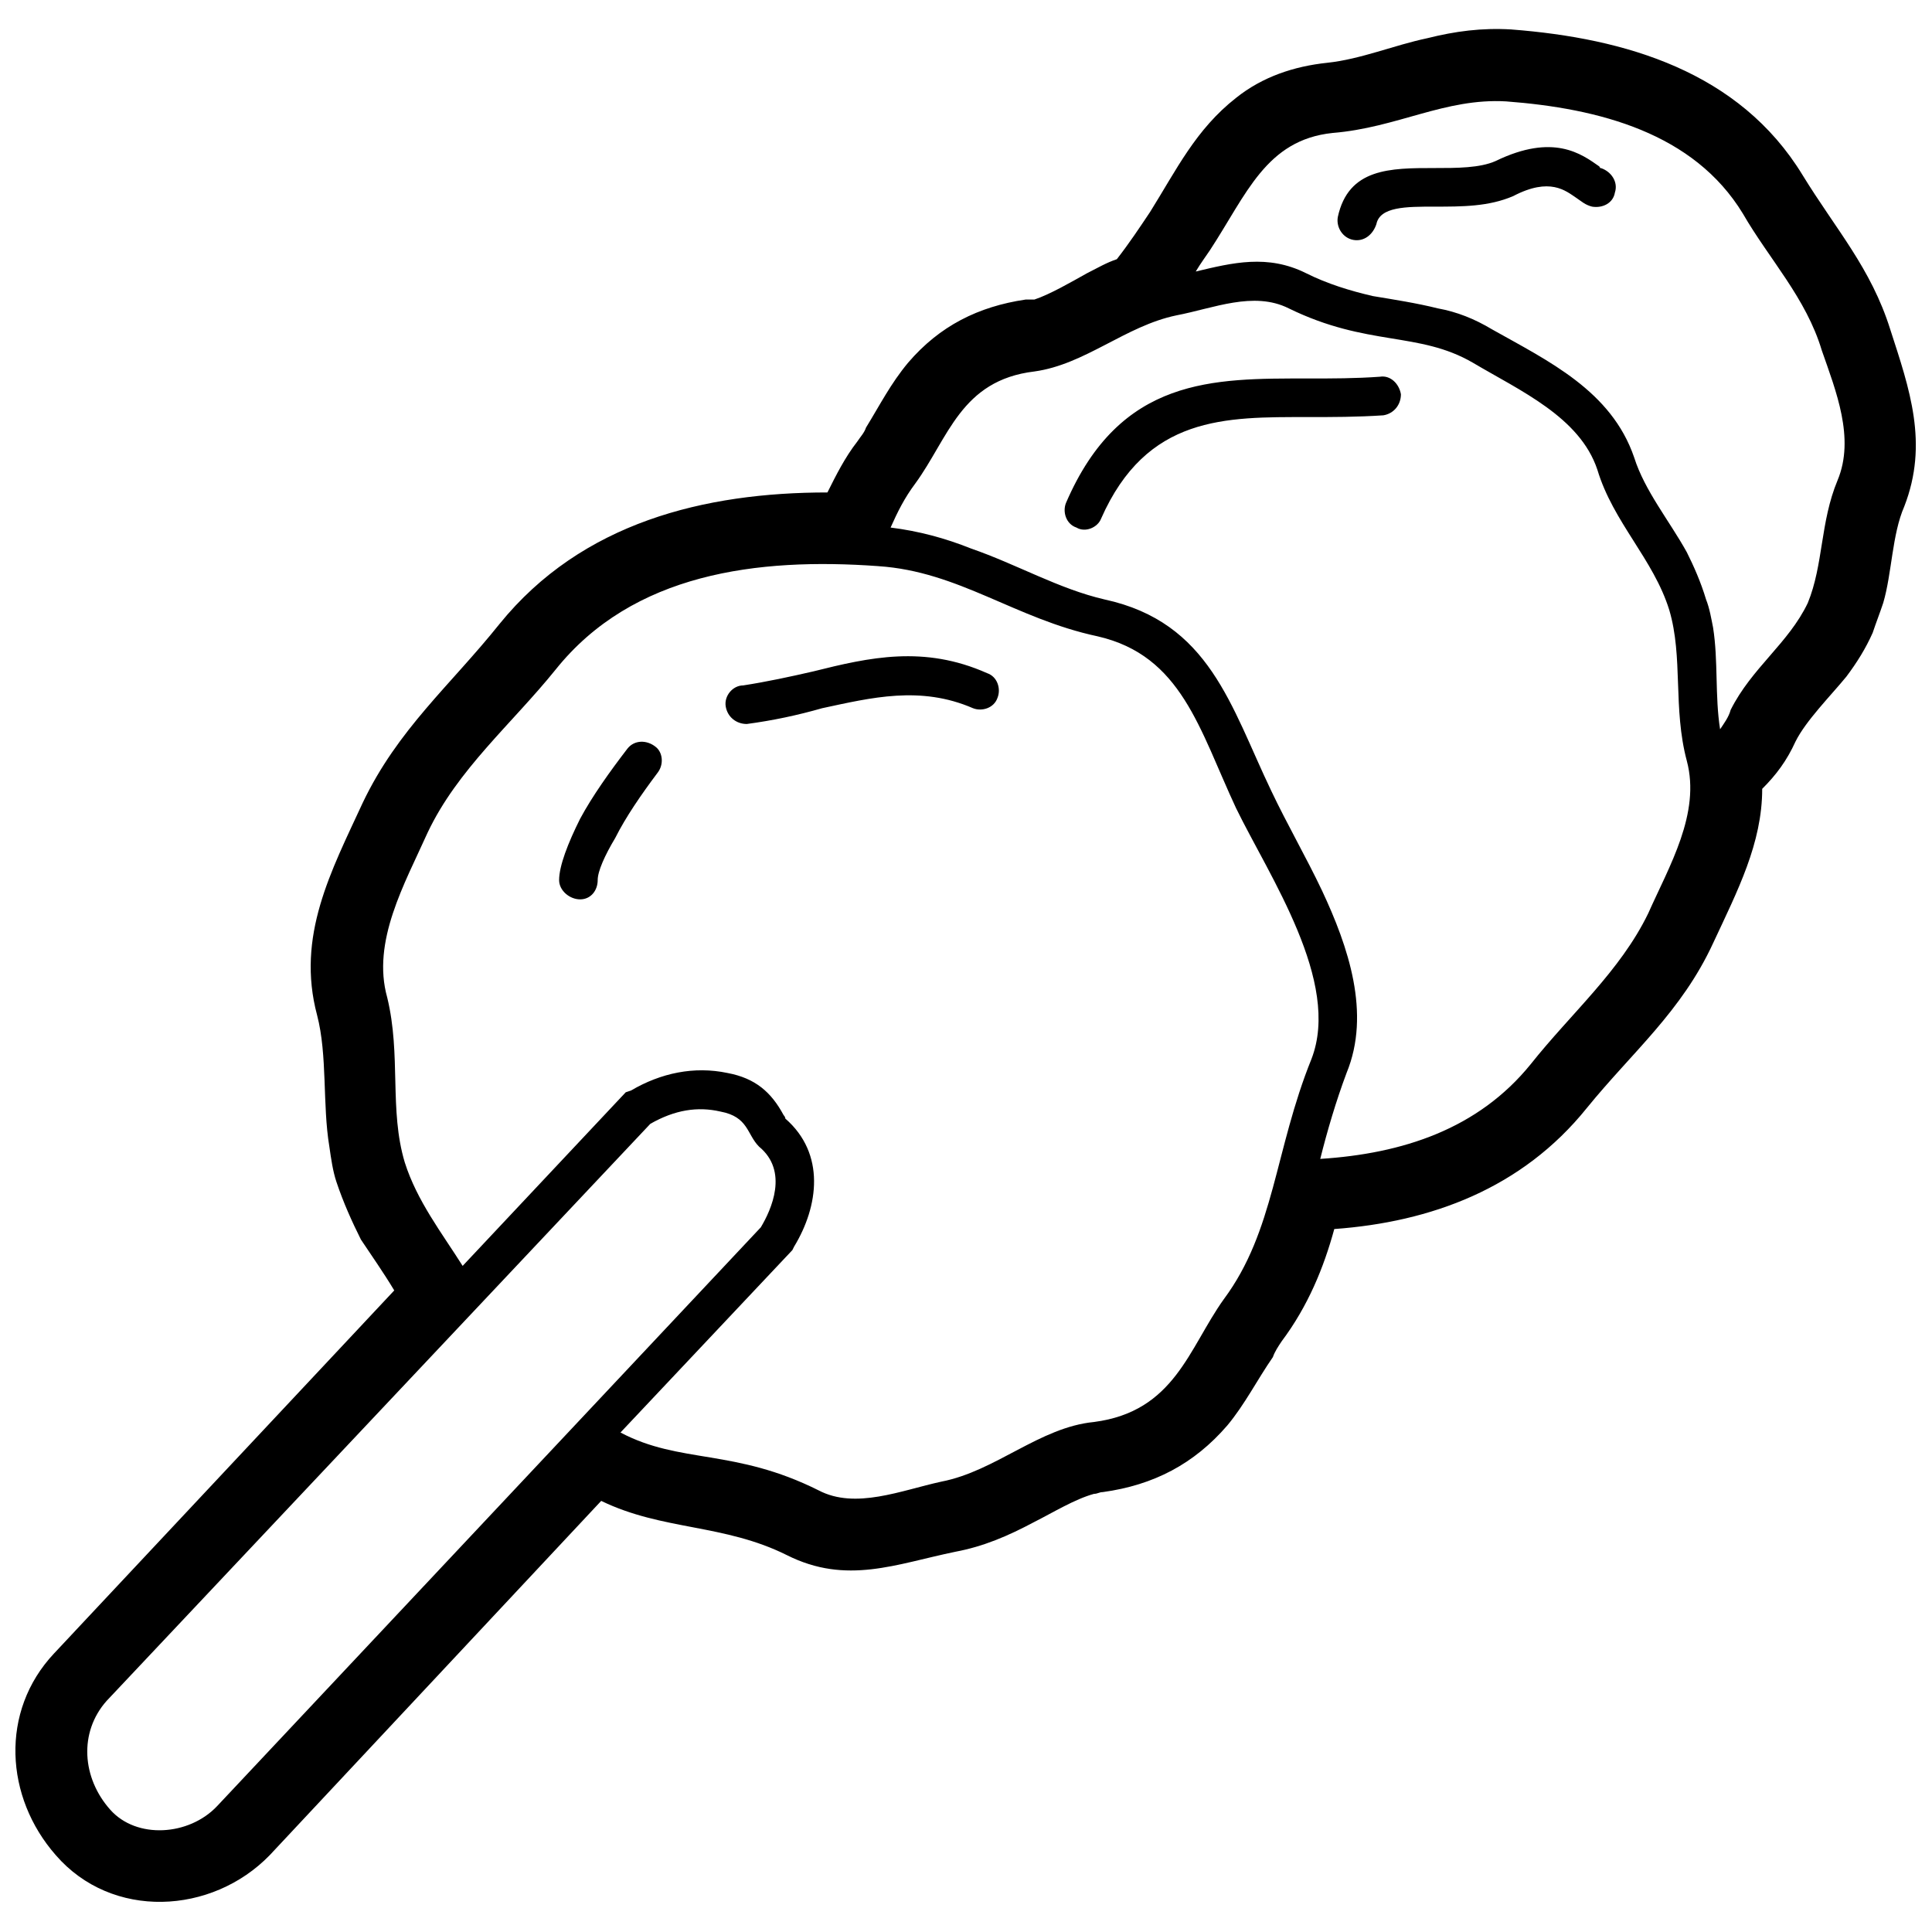 <?xml version="1.0" encoding="UTF-8"?>
<!-- Uploaded to: SVG Repo, www.svgrepo.com, Generator: SVG Repo Mixer Tools -->
<svg width="800px" height="800px" version="1.1" viewBox="144 144 512 512" xmlns="http://www.w3.org/2000/svg">
 <defs>
  <clipPath id="a">
   <path d="m148.09 151h503.81v498h-503.81z"/>
  </clipPath>
 </defs>
 <g clip-path="url(#a)">
  <path d="m544.54 151.81c30.211 2.324 60.422 11.156 77.152 38.574 8.832 14.406 18.125 24.633 23.238 40.898 5.113 15.801 10.227 30.211 3.719 46.941-3.254 7.438-3.254 17.66-5.578 25.562-0.93 2.789-1.859 5.113-2.789 7.902-1.859 4.184-4.184 7.902-6.973 11.621-4.184 5.113-10.691 11.621-13.477 17.195-2.324 5.113-5.113 8.832-8.832 12.547 0 14.406-6.508 26.957-13.012 40.898-8.367 18.125-21.379 28.816-33.465 43.688-17.195 21.379-41.363 30.211-66.926 32.07-2.789 10.227-6.973 20.449-13.941 29.746-0.93 1.395-1.859 2.789-2.324 4.184-4.184 6.043-7.438 12.547-12.086 18.125-8.832 10.227-19.52 15.801-33 17.66-0.93 0-1.395 0.465-2.324 0.465-5.113 1.395-11.156 5.113-15.801 7.438-6.973 3.719-13.477 6.508-20.914 7.902-15.801 3.254-28.816 8.832-44.617 0.93-16.73-8.367-33-6.508-49.266-14.406l-87.84 93.883c-15.336 15.801-41.828 17.195-56.703 0-13.477-15.336-14.871-38.109-0.465-53.449l90.164-96.207c-2.789-4.648-6.043-9.297-8.832-13.477-2.324-4.648-4.648-9.762-6.508-15.336-0.93-2.789-1.395-6.043-1.859-9.297-1.859-11.156-0.465-24.168-3.254-34.859-5.578-20.914 3.719-38.109 12.086-56.238 9.297-19.52 23.238-31.141 36.254-47.406 21.844-26.957 54.379-34.859 86.91-34.859 2.324-4.648 4.648-9.297 7.902-13.477 0.93-1.395 1.859-2.324 2.324-3.719 3.719-6.043 6.508-11.621 11.156-17.195 8.367-9.762 18.59-14.871 31.141-16.73h2.324c4.184-1.395 9.762-4.648 13.941-6.973 2.789-1.395 5.113-2.789 7.902-3.719 3.254-4.184 6.043-8.367 8.832-12.547 6.973-11.156 12.086-21.844 22.773-30.211 6.973-5.578 15.336-8.367 24.168-9.297 8.832-0.93 17.66-4.648 26.492-6.508 7.438-1.859 14.406-2.789 22.309-2.324zm-228.2 290.02c6.508-3.719 12.547-4.648 18.59-3.254 7.438 1.395 6.973 6.043 10.227 9.297 7.902 6.508 3.254 16.73 0.465 21.379l-144.08 153.38c-7.438 7.902-21.379 8.832-28.352 0.93-7.438-8.367-8.367-20.449-0.93-28.816zm226.81-270.96c-16.266-0.93-28.816 6.973-46.012 8.367-17.66 1.859-22.773 16.266-32.535 31.141-0.93 1.395-2.324 3.254-3.719 5.578 9.762-2.324 19.055-4.648 29.281 0.465 5.578 2.789 11.621 4.648 17.66 6.043 5.578 0.93 11.621 1.859 17.195 3.254 5.113 0.93 9.762 2.789 14.406 5.578 14.871 8.367 31.605 16.266 37.645 33.93 2.789 8.832 9.297 16.73 13.941 25.098 1.859 3.719 3.719 7.902 5.113 12.547 0.93 2.324 1.395 5.113 1.859 7.438 1.395 8.832 0.465 18.125 1.859 26.957 0.93-1.395 2.324-3.254 2.789-5.113 5.578-11.156 15.336-17.66 20.449-28.352 4.184-10.227 3.254-21.379 7.902-32.535s-0.465-23.703-4.184-34.395c-4.184-13.941-13.941-24.168-20.914-36.254-13.012-21.379-38.109-27.887-62.742-29.746zm-34.395 32.535c-0.93 2.789-3.254 4.648-6.043 4.184-2.789-0.465-4.648-3.254-4.184-6.043 2.789-13.012 13.941-13.012 25.562-13.012 6.043 0 12.086 0 16.266-1.859 15.336-7.438 22.773-1.859 27.422 1.395 0.465 0.465 0 0.465 0.465 0.465 2.789 0.93 4.648 3.719 3.719 6.508-0.465 2.789-3.254 4.184-6.043 3.719-1.859-0.465-2.789-1.395-4.184-2.324-2.789-1.859-6.973-5.578-16.73-0.465-6.508 2.789-13.477 2.789-20.914 2.789s-14.406 0-15.336 4.648zm-72.969 78.082c-0.93 2.324-4.184 3.719-6.508 2.324-2.789-0.93-3.719-4.184-2.789-6.508 14.406-33.465 39.039-33 64.137-33 6.508 0 12.547 0 19.055-0.465 2.789-0.465 5.113 1.859 5.578 4.648 0 2.789-1.859 5.113-4.648 5.578-6.973 0.465-13.477 0.465-19.984 0.465-21.844 0-42.758-0.465-54.844 26.957zm-133.39 95.742c0 2.789-1.859 5.113-4.648 5.113-2.789 0-5.578-2.324-5.578-5.113 0-3.719 2.324-9.762 5.578-16.266 3.254-6.043 7.902-12.547 12.547-18.59 1.859-2.324 5.113-2.324 7.438-0.465 1.859 1.395 2.324 4.648 0.465 6.973-4.184 5.578-8.367 11.621-11.156 17.195-2.789 4.648-4.648 8.832-4.648 11.156zm39.504-41.363c-2.789 0-5.113-1.859-5.578-4.648-0.465-2.789 1.859-5.578 4.648-5.578 6.043-0.93 12.547-2.324 18.59-3.719 14.871-3.719 29.281-6.973 46.012 0.465 2.789 0.93 3.719 4.184 2.789 6.508-0.93 2.789-4.184 3.719-6.508 2.789-13.941-6.043-26.957-2.789-39.969 0-6.508 1.859-13.012 3.254-19.984 4.184zm34.859-41.828c21.379 1.395 36.254 13.941 58.098 18.59 22.309 5.113 26.957 24.633 36.715 45.547 8.832 18.125 27.887 46.012 19.984 66.461-9.762 24.168-9.762 45.547-23.238 63.672-9.297 13.012-13.012 29.746-34.395 32.535-14.406 1.395-26.027 13.012-40.434 15.801-10.691 2.324-22.773 7.438-32.535 2.324-22.309-11.156-36.715-6.973-52.52-15.336l45.547-48.336 0.465-0.93c6.508-10.691 8.367-24.633-2.324-33.93 0 0 0-0.465-0.465-0.93-3.254-6.043-7.438-9.762-14.871-11.156-8.832-1.859-17.66 0-25.562 4.648l-1.395 0.465-43.223 46.012c-5.578-8.832-12.086-17.195-15.336-27.422-4.184-13.941-0.93-28.352-4.648-43.688-4.184-14.871 4.648-30.211 10.691-43.688 7.902-16.73 22.309-28.816 33.93-43.223 20.449-25.562 53.449-29.746 85.516-27.422zm3.254-10.227c1.859-4.184 3.719-7.902 6.508-11.621 8.832-12.086 12.086-27.422 31.605-29.746 13.477-1.859 24.168-12.086 37.645-14.871 9.762-1.859 20.449-6.508 29.746-1.859 20.914 10.227 34.395 6.043 48.801 14.406 12.547 7.438 28.352 14.406 33 28.352 4.184 13.941 14.871 23.703 19.055 37.18 3.719 12.547 0.93 26.027 4.648 39.969 3.719 13.941-4.648 27.887-10.227 40.434-7.438 15.336-20.449 26.492-31.141 39.969-13.941 17.195-33.93 23.703-55.773 25.098 1.859-7.438 4.184-15.336 6.973-22.773 6.508-15.801 0.465-33.465-6.508-48.336-4.184-8.832-9.297-17.66-13.477-26.492-10.691-22.309-16.266-44.617-44.152-50.66-12.086-2.789-23.238-9.297-35.324-13.477-6.973-2.789-13.941-4.648-21.379-5.578z" fill-rule="evenodd"/>
 </g>
</svg>